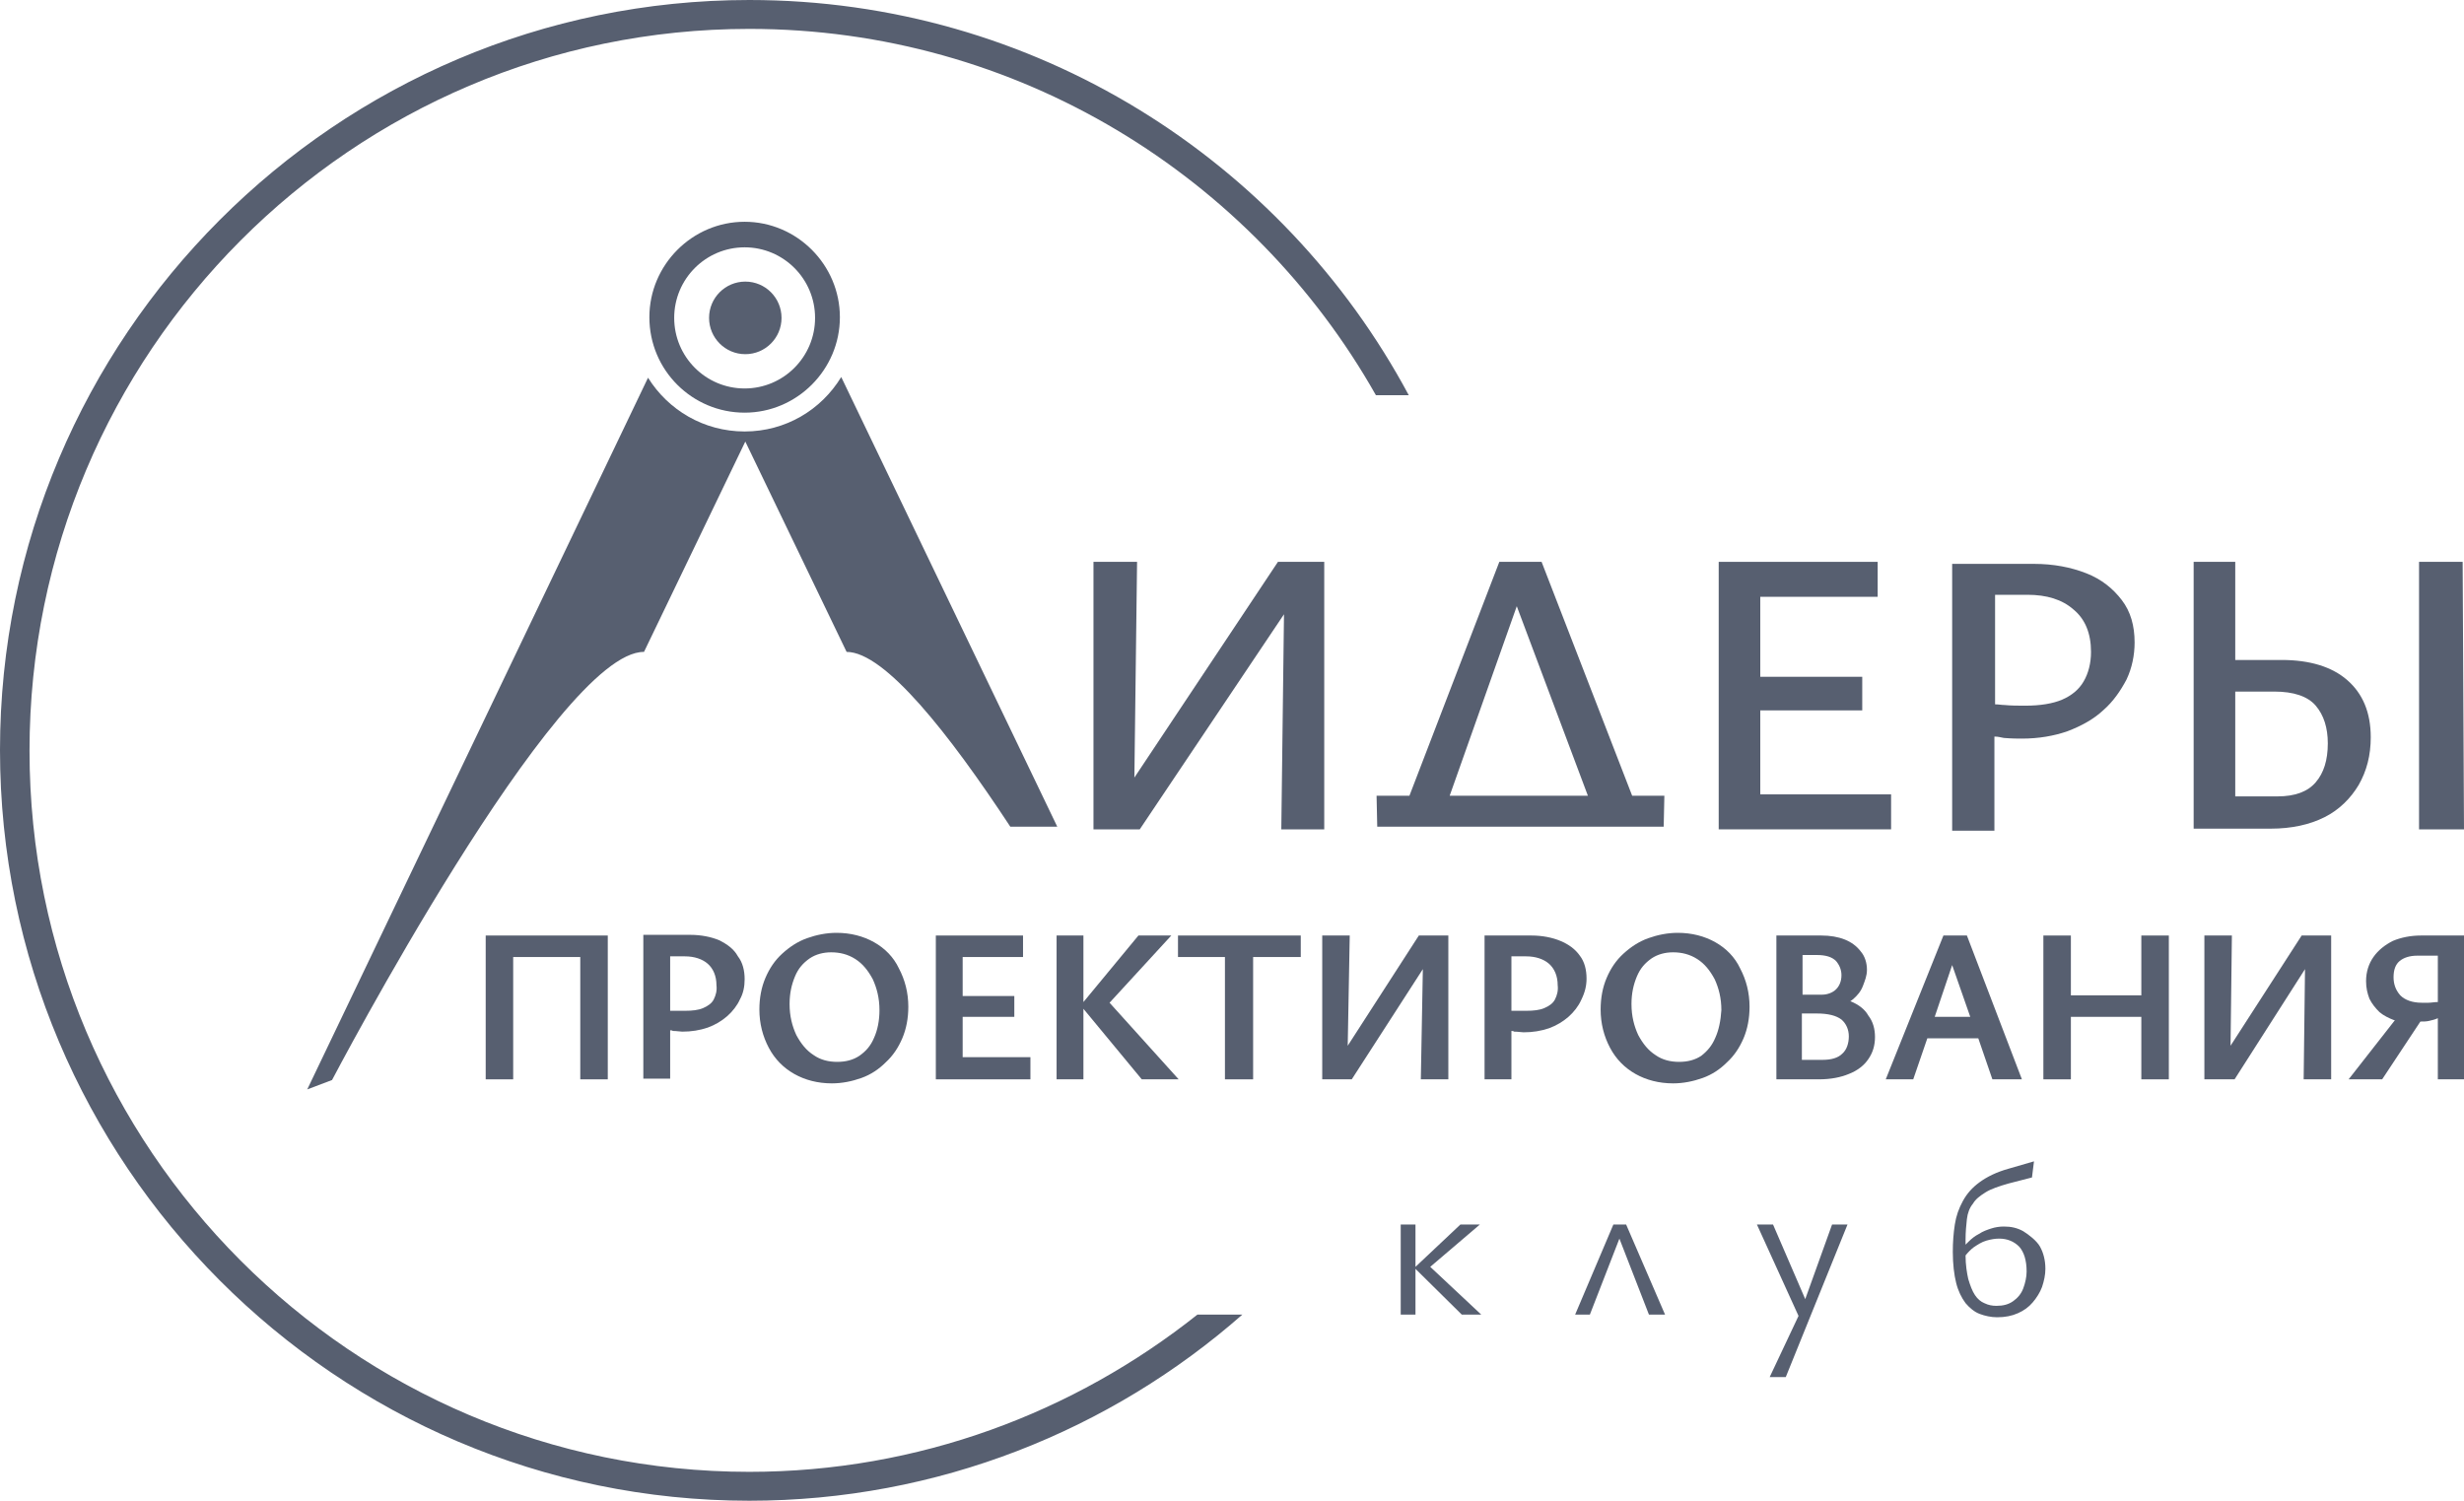 <?xml version="1.0" encoding="UTF-8"?> <svg xmlns="http://www.w3.org/2000/svg" width="110" height="67" viewBox="0 0 110 67" fill="none"><path d="M59.118 37.026V25.084H57.051L50.642 34.715L50.762 25.084H48.816V37.026H50.882L57.321 27.424L57.201 37.026H59.118Z" fill="#575F70"></path><path d="M84.424 35.465H78.584V31.715H83.136V30.215H78.584V26.644H83.825V25.084H76.728V37.026H84.424V35.465Z" fill="#575F70"></path><path d="M89.066 32.885C89.186 32.885 89.306 32.915 89.456 32.945C89.815 32.975 90.084 32.975 90.264 32.975C91.013 32.975 91.702 32.855 92.301 32.645C92.93 32.405 93.469 32.105 93.888 31.715C94.337 31.325 94.666 30.845 94.936 30.334C95.176 29.825 95.295 29.254 95.295 28.684C95.295 27.934 95.116 27.304 94.726 26.794C94.337 26.284 93.828 25.864 93.139 25.594C92.45 25.324 91.672 25.174 90.803 25.174H87.15V37.086H89.036V32.885H89.066ZM89.066 26.554H90.504C91.372 26.554 92.061 26.764 92.57 27.214C93.079 27.634 93.349 28.264 93.349 29.104C93.349 29.614 93.229 30.064 93.019 30.424C92.81 30.785 92.48 31.055 92.061 31.235C91.642 31.415 91.073 31.505 90.414 31.505C90.114 31.505 89.785 31.505 89.485 31.475C89.366 31.475 89.216 31.445 89.066 31.445V26.554Z" fill="#575F70"></path><path d="M105.837 32.915C105.837 31.805 105.478 30.965 104.789 30.364C104.1 29.764 103.112 29.464 101.854 29.464H99.788V25.084H97.931V36.995H101.375C102.303 36.995 103.112 36.816 103.771 36.485C104.43 36.155 104.939 35.645 105.298 35.045C105.657 34.415 105.837 33.725 105.837 32.915ZM103.381 34.925C103.022 35.345 102.453 35.555 101.674 35.555H99.788V30.875H101.525C102.393 30.875 103.022 31.085 103.381 31.505C103.741 31.925 103.92 32.495 103.92 33.185C103.92 33.935 103.741 34.505 103.381 34.925Z" fill="#575F70"></path><path d="M109.94 25.084H107.993V37.026H110L109.94 25.084Z" fill="#575F70"></path><path d="M61.484 36.906H74.272L74.302 35.525H72.864L68.821 25.084H66.934L62.921 35.525H61.454L61.484 36.906ZM67.713 27.064L70.888 35.525H64.718L67.713 27.064Z" fill="#575F70"></path><path d="M33.243 18.423C35.578 18.423 37.495 16.503 37.495 14.162C37.495 11.822 35.578 9.901 33.243 9.901C30.907 9.901 28.99 11.822 28.99 14.162C28.99 16.532 30.907 18.423 33.243 18.423ZM33.243 11.042C34.98 11.042 36.387 12.452 36.387 14.192C36.387 15.932 34.98 17.343 33.243 17.343C31.506 17.343 30.098 15.932 30.098 14.192C30.098 12.452 31.506 11.042 33.243 11.042Z" fill="#575F70"></path><path d="M33.273 15.812C34.166 15.812 34.89 15.087 34.89 14.192C34.89 13.297 34.166 12.572 33.273 12.572C32.379 12.572 31.655 13.297 31.655 14.192C31.655 15.087 32.379 15.812 33.273 15.812Z" fill="#575F70"></path><path d="M37.555 16.832C36.657 18.303 35.069 19.263 33.243 19.263C31.416 19.263 29.828 18.303 28.93 16.863L13.716 48.637L14.824 48.217C14.824 48.217 24.857 29.074 28.75 29.104L33.273 19.713L37.795 29.104C39.502 29.104 42.377 32.765 45.102 36.906H47.199L37.555 16.832Z" fill="#575F70"></path><path d="M27.133 48.187V41.766H21.683V48.187H22.91V42.726H25.905V48.187H27.133Z" fill="#575F70"></path><path d="M32.105 41.976C31.745 41.826 31.296 41.736 30.817 41.736H28.72V48.157H29.918V45.997C29.948 45.997 30.008 45.997 30.038 46.027C30.218 46.027 30.367 46.057 30.457 46.057C30.877 46.057 31.236 45.997 31.595 45.877C31.925 45.757 32.224 45.577 32.464 45.367C32.703 45.157 32.913 44.887 33.033 44.617C33.183 44.347 33.243 44.047 33.243 43.717C33.243 43.327 33.153 42.966 32.943 42.696C32.763 42.366 32.464 42.156 32.105 41.976ZM31.865 44.617C31.775 44.797 31.595 44.917 31.386 45.007C31.176 45.097 30.907 45.127 30.577 45.127C30.398 45.127 30.218 45.127 30.068 45.127C30.038 45.127 29.978 45.127 29.918 45.127V42.696H30.577C30.997 42.696 31.356 42.816 31.595 43.026C31.835 43.236 31.985 43.566 31.985 43.987C32.015 44.227 31.955 44.437 31.865 44.617Z" fill="#575F70"></path><path d="M39.023 42.066C38.543 41.796 37.974 41.646 37.346 41.646C36.896 41.646 36.447 41.736 36.028 41.886C35.608 42.036 35.249 42.276 34.92 42.576C34.59 42.876 34.351 43.236 34.171 43.657C33.991 44.077 33.901 44.557 33.901 45.067C33.901 45.697 34.051 46.267 34.321 46.777C34.59 47.287 34.98 47.677 35.459 47.947C35.938 48.217 36.507 48.367 37.136 48.367C37.585 48.367 38.034 48.277 38.454 48.127C38.873 47.977 39.232 47.737 39.532 47.437C39.861 47.137 40.101 46.777 40.28 46.357C40.46 45.937 40.55 45.457 40.55 44.947C40.55 44.317 40.4 43.746 40.131 43.236C39.891 42.726 39.502 42.336 39.023 42.066ZM39.023 46.327C38.873 46.687 38.663 46.927 38.364 47.137C38.094 47.317 37.765 47.407 37.375 47.407C36.986 47.407 36.627 47.317 36.327 47.107C35.998 46.897 35.758 46.597 35.549 46.207C35.369 45.817 35.249 45.367 35.249 44.827C35.249 44.347 35.339 43.957 35.489 43.596C35.638 43.236 35.848 42.996 36.148 42.786C36.417 42.606 36.746 42.516 37.106 42.516C37.495 42.516 37.855 42.606 38.184 42.816C38.514 43.026 38.753 43.327 38.963 43.717C39.142 44.107 39.262 44.557 39.262 45.097C39.262 45.577 39.172 45.997 39.023 46.327Z" fill="#575F70"></path><path d="M45.671 42.726V41.766H41.778V48.187H46.001V47.197H42.976V45.397H45.282V44.467H42.976V42.726H45.671Z" fill="#575F70"></path><path d="M50.822 41.766L48.367 44.737V41.766H47.169V48.187H48.367V45.037L50.972 48.187H52.619L49.534 44.767L52.29 41.766H50.822Z" fill="#575F70"></path><path d="M52.589 41.766V42.726H54.685V48.187H55.943V42.726H58.07V41.766H52.589Z" fill="#575F70"></path><path d="M63.43 48.187H64.658V41.766H63.341L60.166 46.687L60.256 41.766H59.028V48.187H60.346L63.52 43.267L63.43 48.187Z" fill="#575F70"></path><path d="M70.828 43.687C70.828 43.297 70.738 42.936 70.528 42.666C70.319 42.366 70.019 42.156 69.66 42.006C69.3 41.856 68.851 41.766 68.372 41.766H66.275V48.187H67.474V46.027C67.503 46.027 67.563 46.027 67.593 46.057C67.773 46.057 67.923 46.087 68.013 46.087C68.432 46.087 68.791 46.027 69.151 45.907C69.48 45.787 69.779 45.607 70.019 45.397C70.259 45.187 70.468 44.917 70.588 44.647C70.768 44.287 70.828 43.987 70.828 43.687ZM69.42 44.617C69.33 44.797 69.151 44.917 68.941 45.007C68.731 45.097 68.462 45.127 68.132 45.127C67.953 45.127 67.773 45.127 67.623 45.127C67.593 45.127 67.533 45.127 67.474 45.127V42.696H68.132C68.552 42.696 68.911 42.816 69.151 43.026C69.39 43.236 69.54 43.566 69.54 43.987C69.57 44.227 69.51 44.437 69.42 44.617Z" fill="#575F70"></path><path d="M76.578 42.066C76.099 41.796 75.529 41.646 74.901 41.646C74.451 41.646 74.002 41.736 73.583 41.886C73.164 42.036 72.804 42.276 72.475 42.576C72.145 42.876 71.906 43.236 71.726 43.657C71.546 44.077 71.457 44.557 71.457 45.067C71.457 45.697 71.606 46.267 71.876 46.777C72.145 47.287 72.535 47.677 73.014 47.947C73.493 48.217 74.062 48.367 74.691 48.367C75.14 48.367 75.589 48.277 76.009 48.127C76.428 47.977 76.787 47.737 77.087 47.437C77.416 47.137 77.656 46.777 77.836 46.357C78.015 45.937 78.105 45.457 78.105 44.947C78.105 44.317 77.955 43.746 77.686 43.236C77.446 42.726 77.057 42.336 76.578 42.066ZM76.578 46.327C76.428 46.687 76.218 46.927 75.949 47.137C75.679 47.317 75.35 47.407 74.96 47.407C74.571 47.407 74.212 47.317 73.912 47.107C73.583 46.897 73.343 46.597 73.134 46.207C72.954 45.817 72.834 45.367 72.834 44.827C72.834 44.347 72.924 43.957 73.074 43.596C73.224 43.236 73.433 42.996 73.733 42.786C74.002 42.606 74.332 42.516 74.691 42.516C75.08 42.516 75.44 42.606 75.769 42.816C76.099 43.026 76.338 43.327 76.548 43.717C76.728 44.107 76.847 44.557 76.847 45.097C76.817 45.577 76.728 45.997 76.578 46.327Z" fill="#575F70"></path><path d="M82.627 44.707H82.597C82.627 44.677 82.687 44.647 82.717 44.617C82.927 44.437 83.076 44.257 83.166 44.017C83.256 43.776 83.346 43.566 83.346 43.297C83.346 42.996 83.256 42.696 83.076 42.486C82.897 42.246 82.657 42.066 82.358 41.946C82.058 41.826 81.699 41.766 81.31 41.766H79.303V48.187H81.19C81.729 48.187 82.178 48.097 82.537 47.947C82.927 47.797 83.226 47.557 83.406 47.287C83.616 46.987 83.705 46.657 83.705 46.297C83.705 45.937 83.616 45.607 83.406 45.337C83.256 45.067 82.987 44.857 82.627 44.707ZM80.441 42.636H81.1C81.519 42.636 81.789 42.726 81.968 42.906C82.118 43.086 82.208 43.297 82.208 43.536C82.208 43.806 82.118 44.017 81.968 44.167C81.819 44.317 81.579 44.407 81.34 44.407H80.471V42.636H80.441ZM82.238 47.047C82.058 47.227 81.759 47.317 81.37 47.317H80.441V45.247H81.1C81.609 45.247 81.968 45.337 82.208 45.517C82.418 45.697 82.537 45.967 82.537 46.267C82.537 46.567 82.448 46.867 82.238 47.047Z" fill="#575F70"></path><path d="M88.946 48.187H90.264L87.808 41.766H86.76L84.185 48.187H85.412L86.041 46.357H88.317L88.946 48.187ZM86.371 45.397L87.15 43.086L87.958 45.397H86.371Z" fill="#575F70"></path><path d="M95.595 44.437H92.45V41.766H91.222V48.187H92.45V45.397H95.595V48.187H96.823V41.766H95.595V44.437Z" fill="#575F70"></path><path d="M102.753 41.766L99.578 46.687L99.638 41.766H98.41V48.187H99.758L102.902 43.267L102.842 48.187H104.07V41.766H102.753Z" fill="#575F70"></path><path d="M108.083 41.766C107.604 41.766 107.185 41.856 106.825 42.006C106.466 42.186 106.167 42.426 105.957 42.726C105.747 43.026 105.628 43.386 105.628 43.806C105.628 44.107 105.687 44.347 105.777 44.587C105.897 44.827 106.047 45.007 106.227 45.187C106.406 45.337 106.646 45.457 106.885 45.547H106.915L104.849 48.187H106.346L108.053 45.607C108.173 45.607 108.323 45.607 108.443 45.577C108.562 45.547 108.712 45.517 108.832 45.457V48.187H110V41.766H108.083ZM108.832 44.737C108.802 44.737 108.802 44.737 108.802 44.737C108.682 44.737 108.533 44.767 108.413 44.767C108.293 44.767 108.203 44.767 108.113 44.767C107.694 44.767 107.365 44.647 107.155 44.437C106.945 44.197 106.855 43.927 106.855 43.627C106.855 43.297 106.945 43.056 107.125 42.906C107.305 42.756 107.574 42.666 107.904 42.666H108.832V44.737Z" fill="#575F70"></path><path d="M33.452 65.71C15.723 65.71 1.318 51.278 1.318 33.515C1.318 15.752 15.723 1.29 33.452 1.29C45.431 1.29 55.913 7.891 61.424 17.643H62.891C57.261 7.141 46.18 0 33.452 0C15.004 0 0 15.032 0 33.485C0 51.938 15.004 67 33.452 67C41.868 67 49.594 63.849 55.464 58.689H53.458C47.947 63.069 40.999 65.71 33.452 65.71Z" fill="#575F70"></path><path d="M66.066 54.668H65.197L63.191 56.558V54.668H62.532V58.689H63.191V56.648L65.257 58.689H66.126L63.85 56.558L66.066 54.668Z" fill="#575F70"></path><path d="M72.026 54.668L70.319 58.689H70.977L72.295 55.298L73.613 58.689H74.332L72.595 54.668H72.026Z" fill="#575F70"></path><path d="M80.591 57.999L79.153 54.668H78.434L80.291 58.749L79.004 61.479H79.722L82.478 54.668H81.789L80.591 57.999Z" fill="#575F70"></path><path d="M90.324 54.968C90.055 54.818 89.785 54.758 89.456 54.758C89.276 54.758 89.066 54.788 88.886 54.848C88.707 54.908 88.527 54.968 88.347 55.088C88.168 55.178 88.018 55.298 87.868 55.448C87.838 55.478 87.778 55.538 87.748 55.568V55.538C87.748 55.478 87.748 55.418 87.748 55.358C87.748 54.998 87.778 54.698 87.808 54.428C87.838 54.158 87.928 53.918 88.078 53.738C88.198 53.528 88.407 53.378 88.647 53.228C88.886 53.078 89.246 52.958 89.665 52.838L90.713 52.568L90.803 51.848L89.665 52.178C89.126 52.328 88.707 52.538 88.377 52.778C88.048 53.018 87.808 53.288 87.629 53.618C87.449 53.948 87.329 54.278 87.269 54.668C87.209 55.058 87.179 55.448 87.179 55.898C87.179 56.438 87.239 56.919 87.329 57.279C87.419 57.639 87.569 57.939 87.748 58.179C87.928 58.389 88.138 58.569 88.377 58.659C88.617 58.749 88.886 58.809 89.156 58.809C89.515 58.809 89.815 58.749 90.084 58.629C90.354 58.509 90.564 58.359 90.743 58.149C90.923 57.939 91.073 57.699 91.162 57.459C91.252 57.188 91.312 56.919 91.312 56.648C91.312 56.258 91.222 55.928 91.073 55.658C90.923 55.388 90.564 55.118 90.324 54.968ZM90.324 57.519C90.234 57.759 90.084 57.939 89.875 58.089C89.665 58.239 89.425 58.299 89.126 58.299C88.946 58.299 88.767 58.269 88.587 58.179C88.437 58.119 88.287 57.999 88.168 57.819C88.048 57.639 87.958 57.399 87.868 57.099C87.808 56.828 87.748 56.468 87.748 56.048C87.868 55.898 87.988 55.778 88.108 55.688C88.287 55.568 88.467 55.448 88.677 55.388C88.886 55.328 89.066 55.298 89.246 55.298C89.605 55.298 89.905 55.418 90.144 55.658C90.354 55.898 90.474 56.258 90.474 56.769C90.474 57.008 90.414 57.279 90.324 57.519Z" fill="#575F70"></path></svg> 